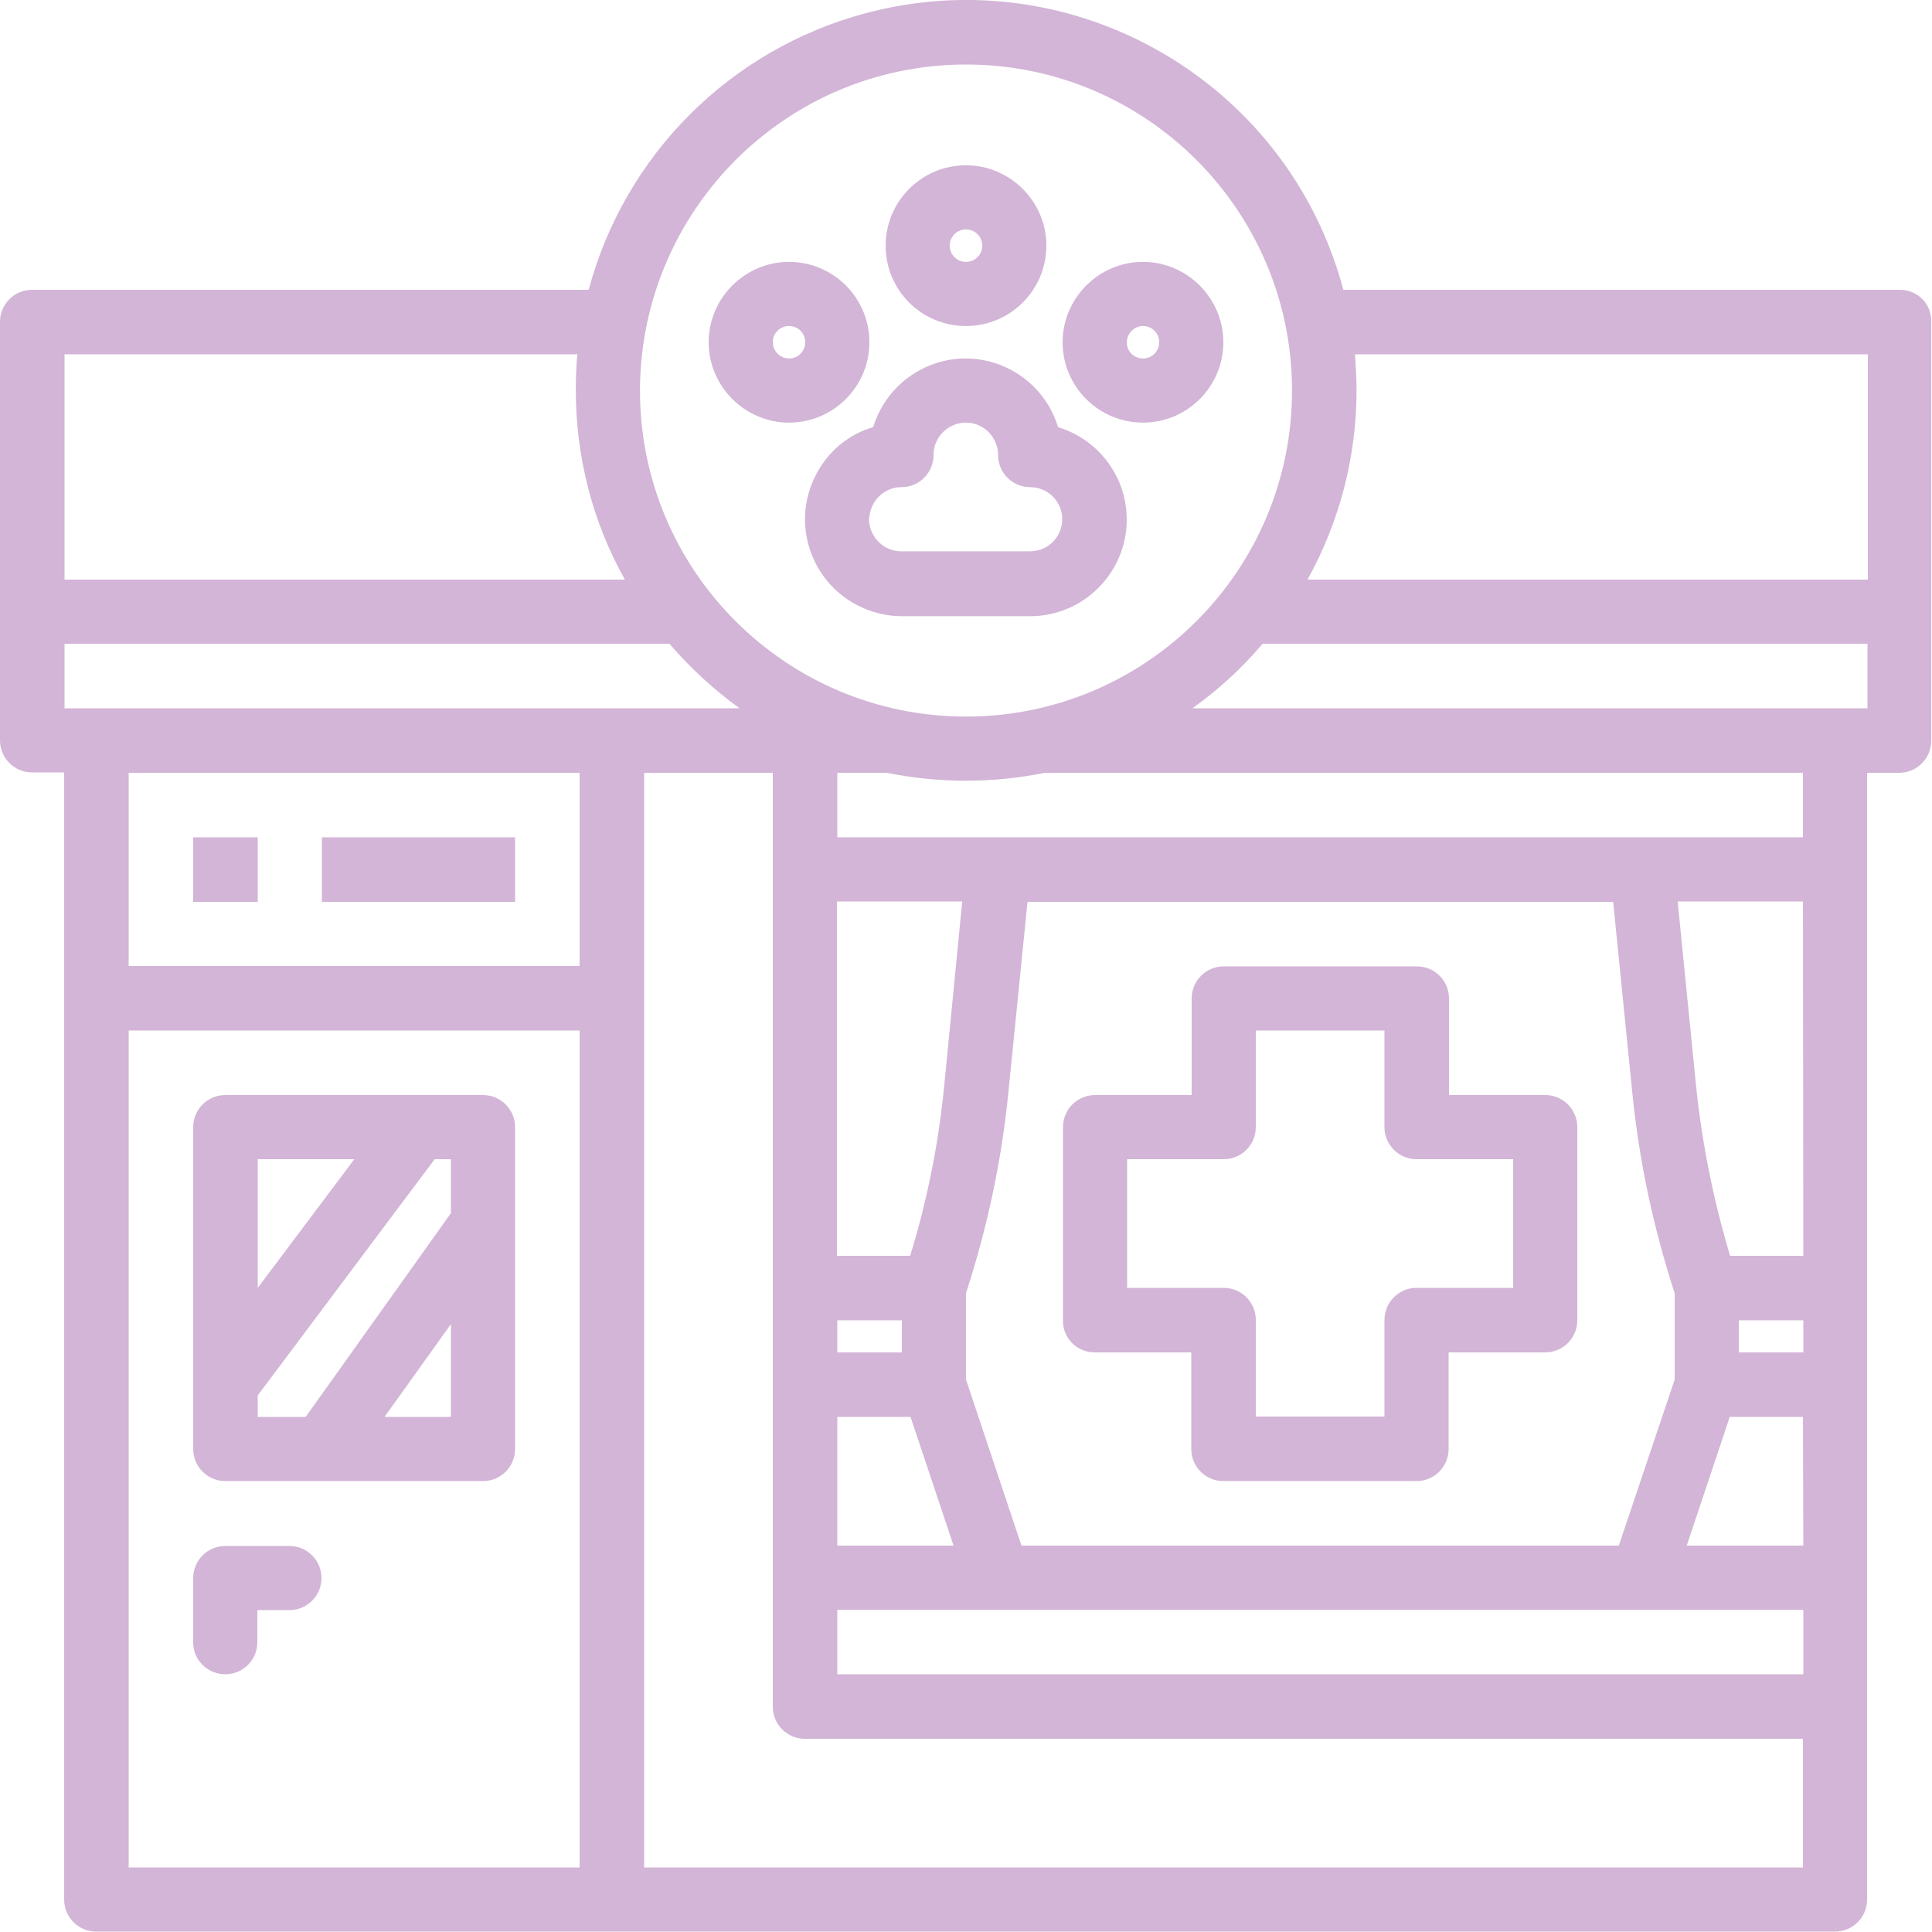 <?xml version="1.0" encoding="utf-8"?>
<!-- Generator: Adobe Illustrator 25.0.0, SVG Export Plug-In . SVG Version: 6.00 Build 0)  -->
<svg version="1.1" id="Capa_1" xmlns="http://www.w3.org/2000/svg" xmlns:xlink="http://www.w3.org/1999/xlink" x="0px" y="0px"
	 viewBox="0 0 512 512" style="enable-background:new 0 0 512 512;" xml:space="preserve">
<style type="text/css">
	.st0{fill:#d3b5d7;}
</style>
<path class="st0" d="M503.5,76.8H356c-14.7-55.2-71.4-88-126.6-73.3C193.5,13.1,165.6,41,156,76.8H8.5c-4.7,0-8.5,3.8-8.5,8.5v110.9
	c0,4.7,3.8,8.5,8.5,8.5h8.5v298.7c0,4.7,3.8,8.5,8.5,8.5h460.8c4.7,0,8.5-3.8,8.5-8.5V204.8h8.5c4.7,0,8.5-3.8,8.5-8.5V85.4
	C512,80.6,508.2,76.8,503.5,76.8L503.5,76.8z M256,17.1c47.7,0,86.4,38.7,86.4,86.4s-38.7,86.4-86.4,86.4s-86.4-38.7-86.4-86.4
	C169.7,55.8,208.3,17.1,256,17.1z M241.3,375.5l11.4,34.1h-30.8v-34.1H241.3z M221.9,358.4v-8.5h17.1v8.5H221.9z M250.2,288
	c-1.5,15.2-4.5,30.2-9,44.8h-19.4v-93.9h33.2L250.2,288z M17.1,93.9H153c-0.3,3.2-0.4,6.4-0.4,9.6c0,17.5,4.4,34.8,13,50.1H17.1
	L17.1,93.9z M153.6,494.9H34.1V273.1h119.5V494.9z M153.6,256H34.1v-51.2h119.5V256z M17.1,187.7v-17.1h160.3
	c5.5,6.4,11.8,12.2,18.6,17.1H17.1z M477.9,494.9H170.7V204.8h34.1v247.5c0,4.7,3.8,8.5,8.5,8.5h264.5V494.9z M477.9,443.7h-256
	v-17.1h256V443.7z M256,365.6v-22.9c5.6-17.2,9.4-34.9,11.2-52.9l5.1-50.8h155.2l5.1,50.8c1.8,18,5.6,35.7,11.2,52.9v22.9L429,409.6
	H270.7L256,365.6z M477.9,409.6H447l11.4-34.1h19.4L477.9,409.6z M477.9,358.4h-17.1v-8.5h17.1V358.4z M477.9,332.8h-19.4
	c-4.4-14.6-7.4-29.6-9-44.8l-4.9-49.1h33.2L477.9,332.8z M477.9,221.9h-256v-17.1H235c13.8,2.8,28.1,2.8,41.9,0h200.9V221.9z
	 M494.9,187.7H316c6.9-4.9,13.1-10.6,18.6-17.1h160.3V187.7z M494.9,153.6H346.5c8.5-15.3,13-32.6,13-50.1c0-3.2-0.2-6.4-0.4-9.6
	h135.9V153.6z"/>
<path class="st0" d="M216.1,126.1c-6.4,12.6-1.3,28,11.3,34.4c3.6,1.8,7.5,2.8,11.5,2.8h0.4h33.7c14.1,0,25.6-11.5,25.6-25.6
	c0-11.3-7.4-21.2-18.2-24.5c-4.1-13.5-18.4-21.2-31.9-17.1c-8.2,2.5-14.6,8.9-17.1,17.1C224.8,115.1,219.2,119.8,216.1,126.1
	L216.1,126.1z M231.3,133.8c1.5-2.9,4.4-4.7,7.6-4.7c4.7,0,8.5-3.8,8.5-8.5v-0.1c0-4.7,3.9-8.5,8.6-8.5c4.7,0,8.5,3.9,8.5,8.6
	c0,4.7,3.8,8.5,8.5,8.5c4.7,0,8.5,3.8,8.5,8.5c0,4.7-3.8,8.5-8.5,8.5h-33.8h-0.2c-4.7,0.1-8.6-3.7-8.7-8.4
	C230.4,136.4,230.7,135,231.3,133.8z"/>
<path class="st0" d="M256,86.4c11.8,0,21.3-9.6,21.3-21.3s-9.6-21.3-21.3-21.3c-11.8,0-21.3,9.6-21.3,21.3
	C234.7,76.9,244.2,86.4,256,86.4z M256,60.8c2.4,0,4.3,1.9,4.3,4.3s-1.9,4.3-4.3,4.3s-4.3-1.9-4.3-4.3S253.6,60.8,256,60.8z"/>
<path class="st0" d="M230.4,90.7c0-11.8-9.6-21.3-21.3-21.3s-21.3,9.6-21.3,21.3s9.6,21.3,21.3,21.3
	C220.8,112,230.4,102.5,230.4,90.7z M204.8,90.7c0-2.4,1.9-4.3,4.3-4.3c2.4,0,4.3,1.9,4.3,4.3c0,2.4-1.9,4.3-4.3,4.3
	C206.7,95,204.8,93,204.8,90.7z"/>
<path class="st0" d="M302.9,112c11.8,0,21.3-9.6,21.3-21.3s-9.6-21.3-21.3-21.3s-21.3,9.6-21.3,21.3
	C281.6,102.5,291.2,112,302.9,112z M302.9,86.4c2.4,0,4.3,1.9,4.3,4.3c0,2.4-1.9,4.3-4.3,4.3c-2.4,0-4.3-1.9-4.3-4.3
	C298.7,88.3,300.6,86.4,302.9,86.4z"/>
<path class="st0" d="M290.1,358.4h25.6V384c0,4.7,3.8,8.5,8.5,8.5h51.2c4.7,0,8.5-3.8,8.5-8.5v-25.6h25.6c4.7,0,8.5-3.8,8.5-8.5
	v-51.2c0-4.7-3.8-8.5-8.5-8.5H384v-25.6c0-4.7-3.8-8.5-8.5-8.5h-51.2c-4.7,0-8.5,3.8-8.5,8.5v25.6h-25.6c-4.7,0-8.5,3.8-8.5,8.5
	v51.2C281.6,354.6,285.4,358.4,290.1,358.4z M298.7,307.2h25.6c4.7,0,8.5-3.8,8.5-8.5v-25.6h34.1v25.6c0,4.7,3.8,8.5,8.5,8.5h25.6
	v34.1h-25.6c-4.7,0-8.5,3.8-8.5,8.5v25.6h-34.1v-25.6c0-4.7-3.8-8.5-8.5-8.5h-25.6V307.2z"/>
<path class="st0" d="M59.7,443.7c4.7,0,8.5-3.8,8.5-8.5v-8.5h8.5c4.7,0,8.5-3.8,8.5-8.5c0-4.7-3.8-8.5-8.5-8.5H59.7
	c-4.7,0-8.5,3.8-8.5,8.5v17.1C51.2,439.9,55,443.7,59.7,443.7z"/>
<path class="st0" d="M51.2,221.9h17.1v17.1H51.2V221.9z"/>
<path class="st0" d="M85.3,221.9h51.2v17.1H85.3L85.3,221.9z"/>
<path class="st0" d="M59.7,392.5H128c4.7,0,8.5-3.8,8.5-8.5v-85.3c0-4.7-3.8-8.5-8.5-8.5H59.7c-4.7,0-8.5,3.8-8.5,8.5V384
	C51.2,388.7,55,392.5,59.7,392.5z M119.5,375.5h-17.6l17.6-24.6V375.5z M68.3,307.2h25.6l-25.6,34.1V307.2z M68.3,369.8l46.9-62.6
	h4.3v14.3L81,375.5H68.3V369.8z"/>
</svg>
